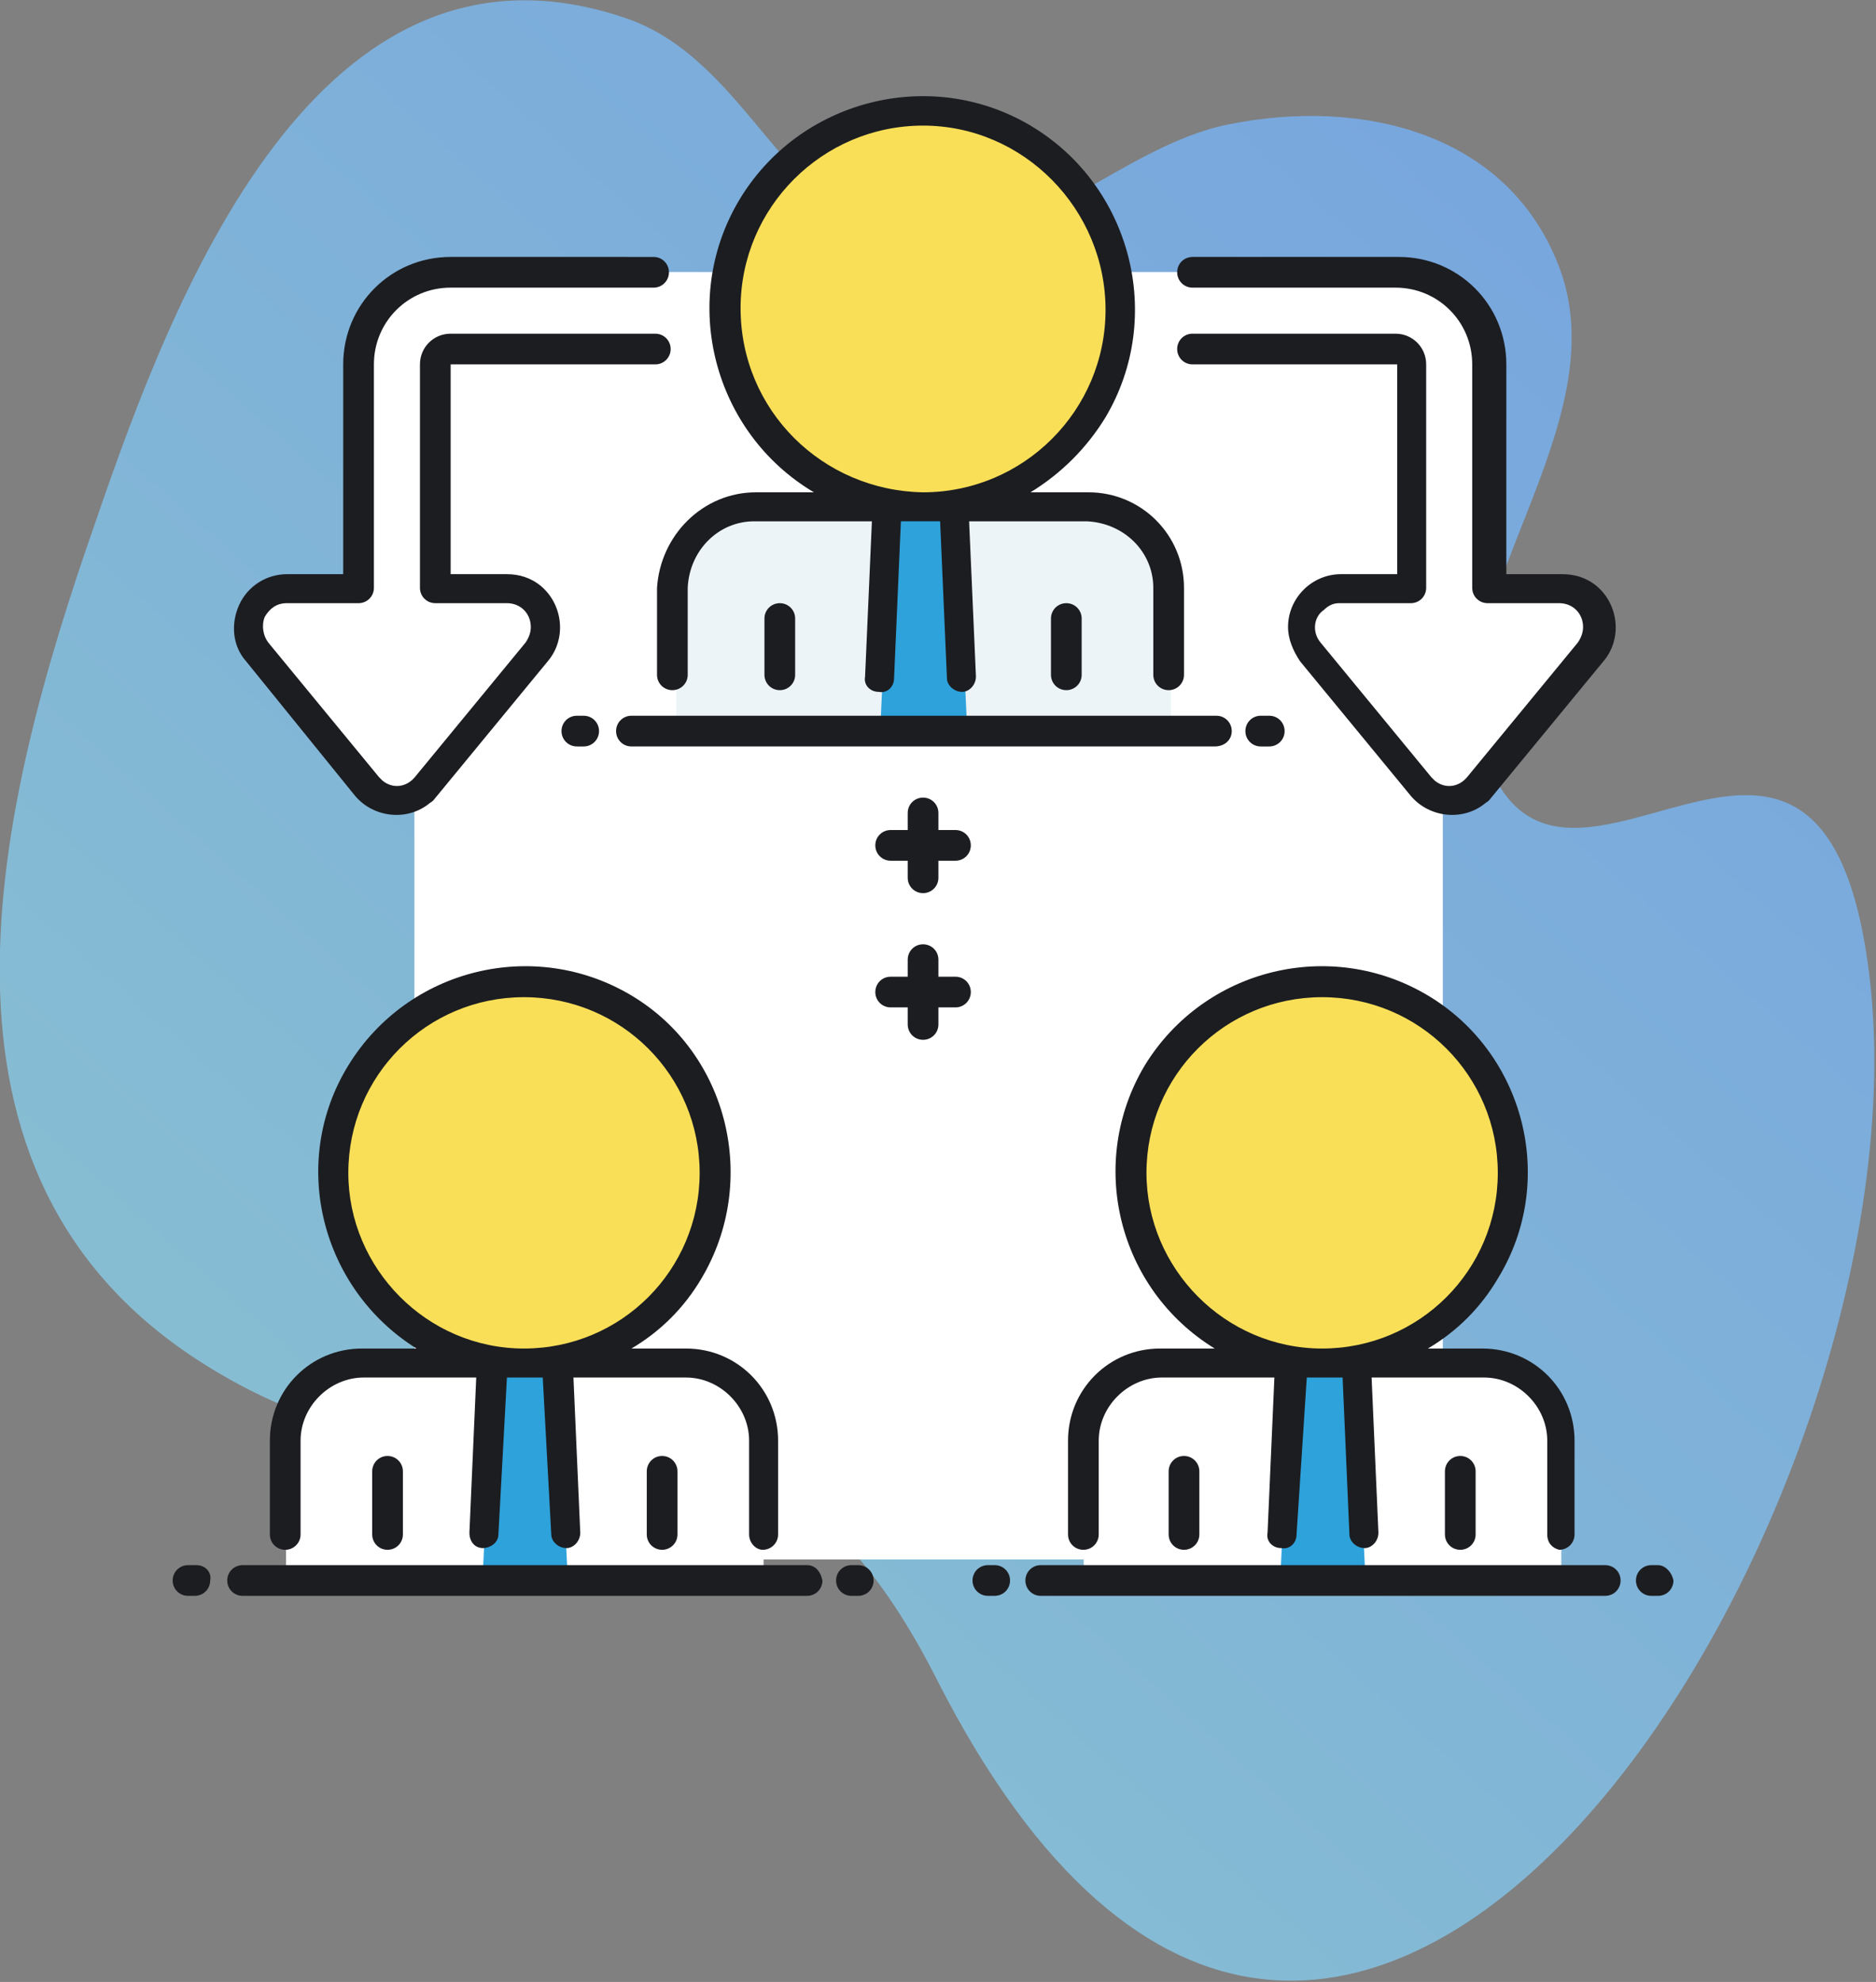 <?xml version="1.0" encoding="utf-8"?>
<!-- Generator: Adobe Illustrator 24.2.1, SVG Export Plug-In . SVG Version: 6.00 Build 0)  -->
<svg version="1.1" id="Layer_1" xmlns="http://www.w3.org/2000/svg" xmlns:xlink="http://www.w3.org/1999/xlink" x="0px" y="0px"
	 viewBox="0 0 110 116.2" style="enable-background:new 0 0 110 116.2;" xml:space="preserve">
<rect x="0" y="0" width="110" height="116.2" fill="#808080" stroke="none"/>
<style type="text/css">
	.st0{fill:url(#Path_1529_1_);}
	.st1{fill:#FFFFFF;}
	.st2{fill:#ECF4F7;}
	.st3{fill:#F9DF58;}
	.st4{fill:#2EA2DB;}
	.st5{fill:#1C1D21;}
</style>
<g id="Group_673" transform="translate(-1001 -648.767)">
	<g id="Group_652" transform="translate(1001 648.767)">
		
			<linearGradient id="Path_1529_1_" gradientUnits="userSpaceOnUse" x1="47.158" y1="66.949" x2="46.144" y2="65.706" gradientTransform="matrix(116.785 0 0 -123.337 -5396.499 8242.152)">
			<stop  offset="0" style="stop-color:#739FE2"/>
			<stop  offset="1" style="stop-color:#8FCACC"/>
		</linearGradient>
		<path id="Path_1529" class="st0" d="M5.6,30.6C10.1,17.5,18.6-5.2,36.8,1.1c7.1,2.5,9.3,11.8,16.4,13C60,15.2,65.6,8.6,72,7.3
			c7.9-1.6,16.4,0.5,19.4,8.3c3.6,9.3-7,19.7-4.5,28.1c4.2,14,19.9-9.2,22.7,13.4c3.9,31.5-31,87.7-54.6,41.5
			C43.2,75.2,30.6,91.7,12,80C-5.7,68.9-0.2,47.2,5.6,30.6L5.6,30.6z"/>
	</g>
	<path id="Rectangle_38" class="st1" d="M1029.1,664.8h52.7c2.1,0,3.8,1.7,3.8,3.8v67.8c0,2.1-1.7,3.8-3.8,3.8h-52.7
		c-2.1,0-3.8-1.7-3.8-3.8v-67.8C1025.3,666.5,1027,664.8,1029.1,664.8z"/>
	<g id="Group_614" transform="translate(1011.824 654.731)">
		<g id="Group_593" transform="translate(31.234 25.568)">
			<g id="Group_592">
				<path id="Path_1495" class="st2" d="M26.6,11.3V2.9c0-2.6-2.1-4.7-4.7-4.7H2.3c-2.6,0-4.7,2.1-4.7,4.7v8.4L26.6,11.3z"/>
			</g>
		</g>
		<g id="Group_595" transform="translate(34.325 0.933)">
			<g id="Group_594">
				<circle id="Ellipse_28" class="st3" cx="9" cy="11.2" r="11.6"/>
			</g>
		</g>
		<g id="Group_597" transform="translate(4.578 10.984)">
			<g id="Group_596">
				<path id="Path_1496" class="st1" d="M27.3-1H11C8-1,5.6,1.4,5.6,4.4v13.1H1.4c-1.2,0-2.3,1-2.3,2.3c0,0.5,0.2,1,0.5,1.4l6.5,7.9
					c0.8,1,2.2,1.1,3.2,0.3c0.1-0.1,0.2-0.2,0.3-0.3l6.5-7.9c0.8-1,0.6-2.4-0.3-3.2c-0.4-0.3-0.9-0.5-1.4-0.5h-4.2V4.4
					c0-0.5,0.4-0.9,0.9-0.9h16.4C27.1,2,27,0.5,27.3-1L27.3-1z"/>
			</g>
		</g>
		<g id="Group_599" transform="translate(58.701 10.984)">
			<g id="Group_598">
				<path id="Path_1497" class="st1" d="M24,18.8c-0.4-0.8-1.2-1.3-2-1.3h-4.2V4.4c0-3-2.4-5.4-6.7-5.4H-4c0.3,1.5,0.3,3,0,4.5h16.4
					c0.5,0,0.9,0.4,0.9,0.9v13.1H9c-1.2,0-2.3,1-2.3,2.3c0,0.5,0.2,1,0.5,1.4l6.5,7.9c0.8,1,2.2,1.1,3.2,0.3
					c0.1-0.1,0.2-0.2,0.3-0.3l6.5-7.9C24.3,20.6,24.4,19.6,24,18.8z"/>
			</g>
		</g>
		<g id="Group_601" transform="translate(43.888 25.568)">
			<g id="Group_600">
				<path id="Path_1498" class="st4" d="M2,11.3L1.4-1.8h-3.9l-0.6,13.1H2z"/>
			</g>
		</g>
		<g id="Group_603" transform="translate(6.949 78.878)">
			<g id="Group_602">
				<path id="Path_1499" class="st1" d="M27,7.8v-8.1c0-2.5-2-4.6-4.6-4.6H3.5C1-4.9-1-2.9-1-0.4v8.1L27,7.8z"/>
			</g>
		</g>
		<g id="Group_605" transform="translate(9.934 55.088)">
			<g id="Group_604">
				<circle id="Ellipse_29" class="st3" cx="10" cy="7.7" r="11.2"/>
			</g>
		</g>
		<g id="Group_607" transform="translate(19.169 78.878)">
			<g id="Group_606">
				<path id="Path_1500" class="st4" d="M3.3,7.8L2.7-4.9h-3.8L-1.7,7.8H3.3z"/>
			</g>
		</g>
		<g id="Group_609" transform="translate(56.622 78.878)">
			<g id="Group_608">
				<path id="Path_1501" class="st1" d="M24.1,7.8v-8.1c0-2.5-2-4.6-4.6-4.6H0.7c-2.5,0-4.6,2-4.6,4.6v8.1L24.1,7.8z"/>
			</g>
		</g>
		<g id="Group_611" transform="translate(59.607 55.088)">
			<g id="Group_610">
				<circle id="Ellipse_30" class="st3" cx="7.1" cy="7.7" r="11.2"/>
			</g>
		</g>
		<g id="Group_613" transform="translate(68.843 78.878)">
			<g id="Group_612">
				<path id="Path_1502" class="st4" d="M0.4,7.8L-0.2-4.9H-4L-4.6,7.8H0.4z"/>
			</g>
		</g>
		<path id="Path_1503" class="st5" d="M46.1,43.6c0,0.5-0.4,0.9-0.9,0.9h-1v1c0,0.5-0.4,0.9-0.9,0.9c-0.5,0-0.9-0.4-0.9-0.9l0,0v-1
			h-1c-0.5,0-0.9-0.4-0.9-0.9c0-0.5,0.4-0.9,0.9-0.9h1v-1c0-0.5,0.4-0.9,0.9-0.9c0.5,0,0.9,0.4,0.9,0.9v1h1
			C45.7,42.7,46.1,43.1,46.1,43.6C46.1,43.6,46.1,43.6,46.1,43.6z M45.2,51.3h-1v-1c0-0.5-0.4-0.9-0.9-0.9c-0.5,0-0.9,0.4-0.9,0.9v1
			h-1c-0.5,0-0.9,0.4-0.9,0.9c0,0.5,0.4,0.9,0.9,0.9h1v1c0,0.5,0.4,0.9,0.9,0.9c0.5,0,0.9-0.4,0.9-0.9v-1h1c0.5,0,0.9-0.4,0.9-0.9
			C46.1,51.7,45.7,51.3,45.2,51.3z M10,40.7c1.1,1.3,3.1,1.5,4.4,0.4c0.2-0.1,0.3-0.3,0.4-0.4l6.5-7.9c1.1-1.3,0.9-3.3-0.4-4.4
			c-0.6-0.5-1.3-0.7-2-0.7h-3.3V15.4h12c0.5,0,0.9-0.4,0.9-0.9c0-0.5-0.4-0.9-0.9-0.9H15.6c-1,0-1.8,0.8-1.8,1.8v13.1
			c0,0.5,0.4,0.9,0.9,0.9h4.2c0.8,0,1.4,0.6,1.4,1.4c0,0.3-0.1,0.6-0.3,0.9l-6.5,7.9c-0.5,0.6-1.3,0.7-1.9,0.2
			c-0.1-0.1-0.1-0.1-0.2-0.2l-6.5-7.9c-0.3-0.4-0.4-1-0.2-1.5C5,29.7,5.4,29.4,6,29.4h4.2c0.5,0,0.9-0.4,0.9-0.9V15.4
			c0-2.5,2-4.5,4.5-4.5h11.9c0.5,0,0.9-0.4,0.9-0.9c0-0.5-0.4-0.9-0.9-0.9H15.6c-3.5,0-6.3,2.8-6.3,6.3v12.3H6
			c-1.2,0-2.3,0.7-2.8,1.8c-0.5,1.1-0.4,2.4,0.4,3.3L10,40.7z M67.7,29.4h4.2c0.5,0,0.9-0.4,0.9-0.9V15.4c0-1-0.8-1.8-1.8-1.8H59.1
			c-0.5,0-0.9,0.4-0.9,0.9c0,0.5,0.4,0.9,0.9,0.9l0,0h12v12.3h-3.3c-1.7,0-3.1,1.4-3.1,3.1c0,0.7,0.3,1.4,0.7,2l6.5,7.9
			c1.1,1.3,3.1,1.5,4.4,0.4c0.2-0.1,0.3-0.3,0.4-0.4l6.5-7.9c1.1-1.3,0.9-3.3-0.4-4.4c-0.6-0.5-1.3-0.7-2-0.7h-3.3V15.4
			c0-3.5-2.8-6.3-6.3-6.3H59.1c-0.5,0-0.9,0.4-0.9,0.9c0,0.5,0.4,0.9,0.9,0.9l0,0H71c2.5,0,4.5,2,4.5,4.5v13.1
			c0,0.5,0.4,0.9,0.9,0.9h4.2c0.8,0,1.4,0.6,1.4,1.4c0,0.3-0.1,0.6-0.3,0.9l-6.5,7.9c-0.5,0.6-1.3,0.7-1.9,0.2
			c-0.1-0.1-0.1-0.1-0.2-0.2l-6.5-7.9c-0.5-0.6-0.4-1.5,0.2-1.9C67.1,29.5,67.4,29.4,67.7,29.4L67.7,29.4z M35.8,33.6v-3.3
			c0-0.5-0.4-0.9-0.9-0.9c-0.5,0-0.9,0.4-0.9,0.9c0,0,0,0,0,0v3.3c0,0.5,0.4,0.9,0.9,0.9C35.4,34.5,35.8,34.1,35.8,33.6z M52.6,33.6
			v-3.3c0-0.5-0.4-0.9-0.9-0.9c-0.5,0-0.9,0.4-0.9,0.9v3.3c0,0.5,0.4,0.9,0.9,0.9C52.2,34.5,52.6,34.1,52.6,33.6z M33.5,22.9h3.4
			c-5.9-3.5-7.9-11.2-4.4-17.1c3.5-5.9,11.2-7.9,17.1-4.4s7.9,11.2,4.4,17.1c-1.1,1.8-2.6,3.3-4.4,4.4h3.4c3.1,0,5.6,2.5,5.6,5.6
			v5.1c0,0.5-0.4,0.9-0.9,0.9c-0.5,0-0.9-0.4-0.9-0.9v-5.1c0-2.1-1.7-3.8-3.9-3.9h-6.9l0.4,9.1c0,0.5-0.4,0.9-0.8,0.9c0,0,0,0,0,0h0
			c-0.5,0-0.9-0.4-0.9-0.8l-0.4-9.2h-2.3l-0.4,9.2c0,0.5-0.4,0.9-0.9,0.8c-0.5,0-0.9-0.4-0.8-0.9l0.4-9.1h-6.9
			c-2.1,0-3.8,1.7-3.9,3.9v5.1c0,0.5-0.4,0.9-0.9,0.9c-0.5,0-0.9-0.4-0.9-0.9c0,0,0,0,0,0v-5.1C27.9,25.4,30.4,22.9,33.5,22.9
			L33.5,22.9z M43.3,22.9c5.9,0,10.7-4.8,10.7-10.7S49.2,1.4,43.3,1.4S32.6,6.2,32.6,12.1C32.6,18.1,37.4,22.8,43.3,22.9L43.3,22.9z
			 M11,80.3V84c0,0.5,0.4,0.9,0.9,0.9c0.5,0,0.9-0.4,0.9-0.9v-3.7c0-0.5-0.4-0.9-0.9-0.9C11.4,79.4,11,79.8,11,80.3z M27.1,80.3V84
			c0,0.5,0.4,0.9,0.9,0.9c0.5,0,0.9-0.4,0.9-0.9c0,0,0,0,0,0v-3.7c0-0.5-0.4-0.9-0.9-0.9C27.5,79.4,27.1,79.8,27.1,80.3
			C27.1,80.3,27.1,80.3,27.1,80.3z M33.1,84v-5.5c0-2-1.7-3.7-3.7-3.7h-6.6l0.4,9.1c0,0.5-0.4,0.9-0.8,0.9c0,0,0,0,0,0h0
			c-0.5,0-0.9-0.4-0.9-0.8L21,74.8h-2.1L18.4,84c0,0.5-0.5,0.8-0.9,0.8c-0.5,0-0.8-0.4-0.8-0.9l0.4-9.1h-6.6c-2,0-3.7,1.7-3.7,3.7
			V84c0,0.5-0.4,0.9-0.9,0.9S5,84.5,5,84v-5.5c0-3,2.4-5.4,5.4-5.4h3.2C8,69.6,6.1,62.2,9.6,56.5c3.5-5.7,10.9-7.5,16.6-4.1
			s7.5,10.9,4.1,16.6c-1,1.7-2.4,3.1-4.1,4.1h3.2c3,0,5.4,2.4,5.4,5.4V84c0,0.5-0.4,0.9-0.9,0.9C33.5,84.9,33.1,84.5,33.1,84z
			 M19.9,73.1L19.9,73.1c5.7,0,10.3-4.6,10.3-10.3c0-5.7-4.6-10.3-10.3-10.3c-5.7,0-10.3,4.6-10.3,10.3
			C9.6,68.4,14.2,73.1,19.9,73.1z M57.7,80.3V84c0,0.5,0.4,0.9,0.9,0.9c0.5,0,0.9-0.4,0.9-0.9v-3.7c0-0.5-0.4-0.9-0.9-0.9
			C58.1,79.4,57.7,79.8,57.7,80.3z M73.9,80.3V84c0,0.5,0.4,0.9,0.9,0.9c0.5,0,0.9-0.4,0.9-0.9c0,0,0,0,0,0v-3.7
			c0-0.5-0.4-0.9-0.9-0.9C74.3,79.4,73.9,79.8,73.9,80.3C73.9,80.3,73.9,80.3,73.9,80.3z M79.9,84v-5.5c0-2-1.7-3.7-3.7-3.7h-6.6
			l0.4,9.1c0,0.5-0.4,0.9-0.8,0.9c0,0,0,0,0,0h0c-0.5,0-0.9-0.4-0.9-0.8l-0.4-9.2h-2.1L65.2,84c0,0.5-0.4,0.9-0.9,0.8
			c-0.5,0-0.9-0.4-0.8-0.9l0.4-9.1h-6.6c-2,0-3.7,1.7-3.7,3.7V84c0,0.5-0.4,0.9-0.9,0.9c-0.5,0-0.9-0.4-0.9-0.9v-5.5
			c0-3,2.4-5.4,5.4-5.4h3.2c-5.7-3.5-7.5-10.9-4.1-16.6c3.5-5.7,10.9-7.5,16.6-4.1S80.5,63.3,77,69c-1,1.7-2.4,3.1-4.1,4.1h3.2
			c3,0,5.4,2.4,5.4,5.4V84c0,0.5-0.4,0.9-0.9,0.9C80.2,84.8,79.9,84.5,79.9,84L79.9,84z M66.7,73.1L66.7,73.1
			c5.7,0,10.3-4.6,10.3-10.3c0-5.7-4.6-10.3-10.3-10.3c-5.7,0-10.3,4.6-10.3,10.3C56.4,68.4,61,73.1,66.7,73.1z M36.5,85.8H3.4
			c-0.5,0-0.9,0.4-0.9,0.9c0,0.5,0.4,0.9,0.9,0.9h33.1c0.5,0,0.9-0.4,0.9-0.9C37.3,86.2,37,85.8,36.5,85.8L36.5,85.8z M0.7,85.8H0.2
			c-0.5,0-0.9,0.4-0.9,0.9c0,0.5,0.4,0.9,0.9,0.9h0.4c0.5,0,0.9-0.4,0.9-0.9C1.6,86.2,1.2,85.8,0.7,85.8L0.7,85.8z M39.5,85.8h-0.4
			c-0.5,0-0.9,0.4-0.9,0.9c0,0.5,0.4,0.9,0.9,0.9h0.4c0.5,0,0.9-0.4,0.9-0.9C40.4,86.2,40,85.8,39.5,85.8z M83.3,85.8H50.2
			c-0.5,0-0.9,0.4-0.9,0.9c0,0.5,0.4,0.9,0.9,0.9l0,0h33.1c0.5,0,0.9-0.4,0.9-0.9C84.2,86.2,83.8,85.8,83.3,85.8z M47.5,85.8h-0.4
			c-0.5,0-0.9,0.4-0.9,0.9c0,0.5,0.4,0.9,0.9,0.9h0.4c0.5,0,0.9-0.4,0.9-0.9C48.4,86.2,48,85.8,47.5,85.8z M86.4,85.8h-0.4
			c-0.5,0-0.9,0.4-0.9,0.9c0,0.5,0.4,0.9,0.9,0.9l0,0h0.4c0.5,0,0.9-0.4,0.9-0.9C87.2,86.2,86.8,85.8,86.4,85.8L86.4,85.8z
			 M61.4,36.9c0-0.5-0.4-0.9-0.9-0.9H26.2c-0.5,0-0.9,0.4-0.9,0.9c0,0.5,0.4,0.9,0.9,0.9l0,0h34.2C61,37.8,61.4,37.4,61.4,36.9
			L61.4,36.9z M23.4,37.8c0.5,0,0.9-0.4,0.9-0.9c0-0.5-0.4-0.9-0.9-0.9H23c-0.5,0-0.9,0.4-0.9,0.9c0,0.5,0.4,0.9,0.9,0.9H23.4z
			 M63.6,37.8c0.5,0,0.9-0.4,0.9-0.9c0-0.5-0.4-0.9-0.9-0.9h-0.5c-0.5,0-0.9,0.4-0.9,0.9c0,0.5,0.4,0.9,0.9,0.9H63.6z"/>
	</g>
</g>
</svg>
